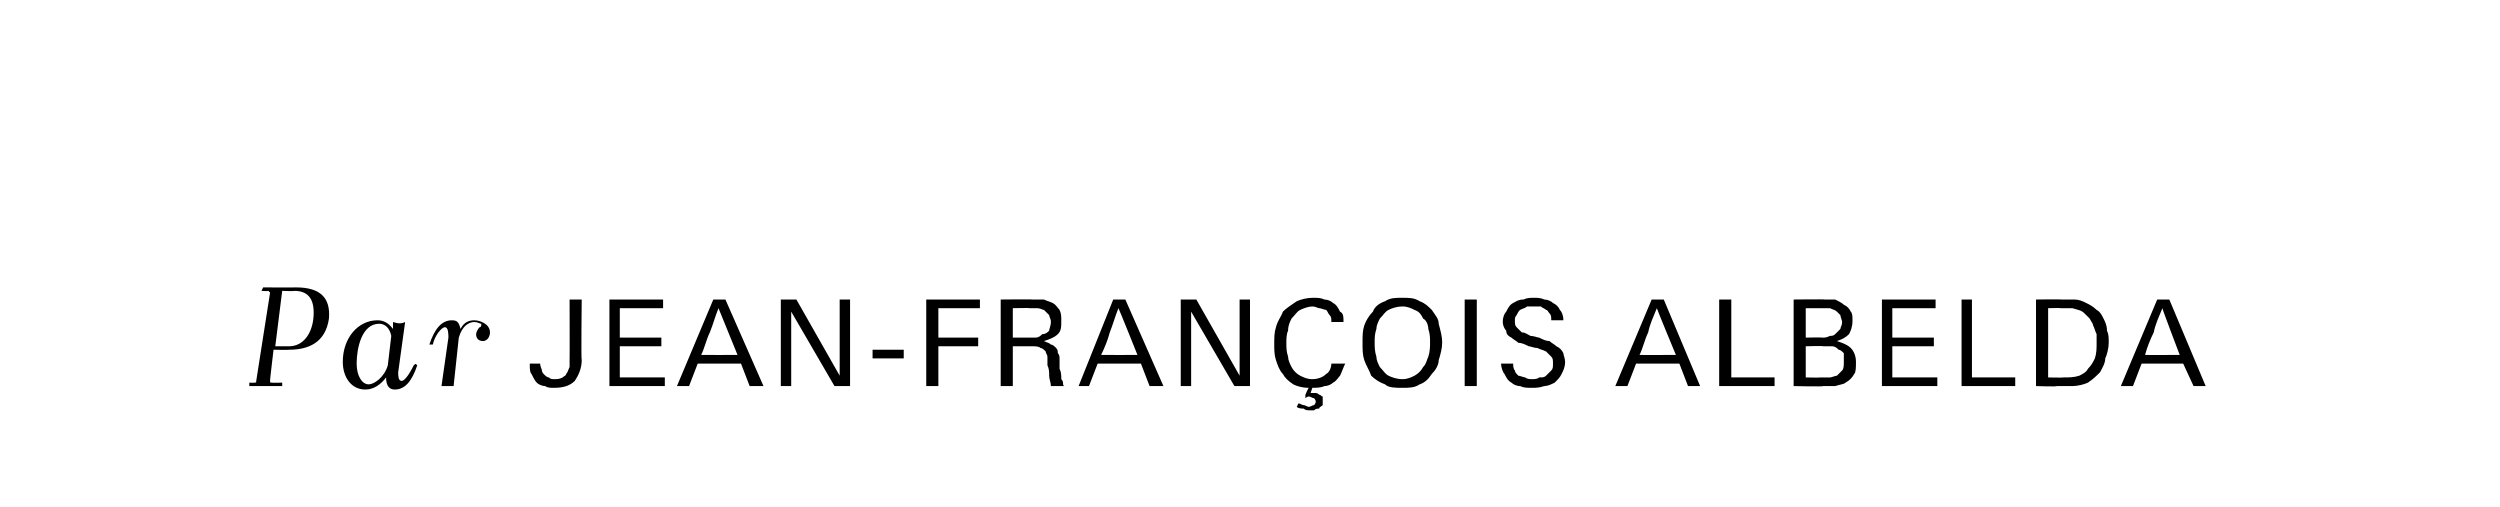 <?xml version="1.0" standalone="no"?><!DOCTYPE svg PUBLIC "-//W3C//DTD SVG 1.1//EN" "http://www.w3.org/Graphics/SVG/1.1/DTD/svg11.dtd"><svg xmlns="http://www.w3.org/2000/svg" version="1.1" width="144.4px" height="29.3px" viewBox="0 0 144.4 29.3"><desc>Par Jean Fran ois Albelda</desc><defs/><g id="Polygon29886"><path d="m14.4 22.1c0 0 .3.02.3 0c.1 0 .1 0 .1-.1c0 0 .8-5.1.8-5.1c0 0-.1-.1-.1-.1c-.05.03-.4 0-.4 0l.1-.2c0 0 1.91.01 1.9 0c1.4 0 2 .6 1.9 1.8c-.2 1.4-1.2 1.8-2.3 1.8c-.02.02-.9 0-.9 0c0 0-.22 1.82-.2 1.8c0 .1 0 .1.1.1c-.01.02.6 0 .6 0l0 .2l-1.9 0l0-.2zm1.9-5.3l-.4 3.2c0 0 .78 0 .8 0c.8 0 1.3-.7 1.4-1.6c.1-1-.2-1.6-1.1-1.6c.02.03-.7 0-.7 0zm6.4 2.2c0 0 0-.4 0-.4c.3.1.5.1.7 0c0 0-.4 2.9-.4 2.9c0 .2 0 .5.2.5c.2 0 .5-.5.7-.9c.1-.1.1-.1.2 0c-.3.9-.7 1.4-1.3 1.4c-.3 0-.5-.2-.5-.7c-.3.4-.7.7-1.2.7c-.8 0-1.3-.7-1.3-1.6c0-1.4.9-2.4 2-2.4c.3 0 .6.1.9.5zm-.3 2.1c0 0 .2-1.7.2-1.7c-.1-.5-.4-.7-.7-.7c-1 0-1.3 1.4-1.3 2.3c0 .7.3 1.2.7 1.2c.3 0 .9-.4 1.1-1.1zm4.1-1.6c0 0-.3 2.8-.3 2.8c-.3 0-.5 0-.7 0c0 0 .4-2.8.4-2.8c0-.2 0-.6-.2-.6c-.2 0-.6.5-.7 1c-.1 0-.2 0-.2 0c.3-.9.7-1.4 1.3-1.4c.3 0 .4.1.5.5c.2-.4.5-.5.8-.5c.3 0 .9.2.9.7c0 .3-.2.5-.4.5c-.3 0-.4-.2-.4-.4c0-.1.1-.3.2-.4c.1 0 .1-.1.1-.2c-.1 0-.2-.1-.4-.1c-.3 0-.7.2-.9.9zm7.1 1.3c0 .5-.2.9-.4 1.2c-.3.3-.7.4-1.2.4c-.2 0-.4 0-.5-.1c-.2 0-.4-.1-.5-.2c-.1-.1-.2-.3-.3-.5c-.1-.1-.1-.3-.1-.6c0 0 .6 0 .6 0c0 .2.1.3.1.4c0 .1.1.2.1.2c.1.1.2.2.3.2c.1.1.2.1.3.1c.2 0 .3 0 .5-.1c.1-.1.2-.1.2-.2c.1-.1.1-.2.2-.4c0-.1 0-.2 0-.4c.01.01 0-3.5 0-3.5l.7 0c0 0-.04 3.52 0 3.5zm1.6 1.5l0-5l3.1 0l0 .5l-2.5 0l0 1.7l2.4 0l0 .5l-2.4 0l0 1.8l2.6 0l0 .5l-3.2 0zm8.1 0l-.5-1.3l-2.5 0l-.5 1.3l-.7 0l2.1-5l.7 0l2.2 5l-.8 0zm-1.8-4.5c-.2.5-.3.9-.5 1.4c-.2.4-.3.9-.5 1.3c.01.01 2.1 0 2.1 0c0 0-1.08-2.65-1.1-2.7zm6.7 4.5l-2.5-4.3l0 4.3l-.6 0l0-5l.9 0l2.5 4.4l0-4.4l.6 0l0 5l-.9 0zm2.2-1.6l0-.5l1.8 0l0 .5l-1.8 0zm3.8-2.9l0 1.7l2.3 0l0 .5l-2.3 0l0 2.3l-.7 0l0-5l3.1 0l0 .5l-2.4 0zm6.5 4.5c0-.2-.1-.4-.1-.6c0-.2 0-.4-.1-.6c0-.2 0-.4 0-.5c0-.1-.1-.2-.1-.3c-.1-.1-.2-.2-.3-.2c-.1-.1-.3-.1-.5-.1c-.02 0-1.1 0-1.1 0l0 2.3l-.7 0l0-5c0 0 1.85-.02 1.8 0c.3 0 .5 0 .7 0c.2.1.3.1.5.2c.2.1.3.3.4.4c.1.2.1.4.1.6c0 .4 0 .6-.2.8c-.2.2-.5.3-.8.4c.2.1.3.1.4.2c.1 0 .2.1.3.2c.1.1.1.2.1.3c.1.1.1.2.1.4c0 .1 0 .3 0 .5c.1.2.1.4.1.6c0 0 .1.1.1.2c0 .1 0 .2.1.2c0 0-.8 0-.8 0zm0-3.7c0-.2-.1-.3-.1-.4c-.1-.1-.2-.2-.3-.3c-.1 0-.2-.1-.4-.1c-.1 0-.3 0-.4 0c0-.02-1 0-1 0l0 1.7c0 0 .82 0 .8 0c.2 0 .3 0 .5 0c.2 0 .3-.1.4-.2c.2 0 .3-.1.4-.2c0-.1.1-.3.1-.5zm5.7 3.7l-.5-1.3l-2.5 0l-.5 1.3l-.6 0l2-5l.7 0l2.2 5l-.8 0zm-1.8-4.5c-.2.5-.3.9-.5 1.4c-.1.4-.3.9-.5 1.3c.02.01 2.1 0 2.1 0c0 0-1.06-2.65-1.1-2.7zm6.7 4.5l-2.5-4.3l0 4.3l-.6 0l0-5l.9 0l2.5 4.4l0-4.4l.6 0l0 5l-.9 0zm5.1.9c0 .1 0 .2 0 .2c-.1.1-.2.1-.2.2c-.1 0-.2 0-.3.1c-.1 0-.1 0-.2 0c-.2 0-.3 0-.4-.1c-.1 0-.3 0-.4-.1c0 0 .1-.2.1-.2c.1 0 .2.1.3.1c.1 0 .2.1.3.1c.1 0 .2-.1.3-.1c0 0 .1-.1.1-.2c0-.1-.1-.2-.1-.2c-.1 0-.2-.1-.3-.1c0 0-.1 0-.2.1c0-.04 0-.2 0-.2c0 0 .16-.39.2-.4c-.4 0-.7-.1-.9-.2c-.3-.2-.5-.4-.6-.6c-.2-.2-.3-.5-.4-.8c-.1-.3-.1-.6-.1-.9c0-.4 0-.7.1-1c.1-.4.3-.6.4-.9c.2-.2.5-.4.8-.6c.2-.1.6-.2.9-.2c.3 0 .5 0 .7.1c.2 0 .4.1.5.2c.2.1.3.3.4.5c.2.1.2.3.2.6c0 0-.7 0-.7 0c0-.2 0-.3-.1-.4c-.1-.1-.1-.2-.2-.3c-.1 0-.3-.1-.4-.1c-.1 0-.2-.1-.4-.1c-.2 0-.5.1-.7.2c-.2.1-.3.3-.5.5c-.1.2-.2.4-.2.7c-.1.2-.1.5-.1.7c0 .3 0 .5.1.8c0 .2.1.4.2.6c.1.2.3.4.5.5c.2.1.4.2.7.2c.3 0 .6-.1.8-.3c.2-.1.3-.4.3-.6c0 0 .8 0 .8 0c-.1.2-.2.5-.3.7c-.1.1-.2.3-.4.4c-.1.1-.3.2-.5.2c-.2.1-.5.1-.7.1c0 .02 0 0 0 0l-.1.3c0 0 .07 0 .1 0c.1 0 .1 0 .2 0c.1 0 .2.1.2.1c.1 0 .1.1.2.1c0 .1 0 .2 0 .3zm6.9-3.4c0 .3-.1.7-.2 1c0 .3-.2.6-.4.8c-.2.3-.4.5-.7.6c-.3.2-.6.2-1 .2c-.4 0-.8 0-1-.2c-.3-.1-.6-.3-.8-.5c-.1-.3-.3-.6-.4-.9c-.1-.3-.1-.6-.1-1c0-.4 0-.7.1-1c.1-.3.3-.6.5-.8c.1-.3.4-.5.7-.6c.3-.2.6-.2 1-.2c.4 0 .7 0 1 .2c.3.1.5.3.7.5c.2.3.4.5.4.8c.1.4.2.7.2 1.1zm-.7 0c0-.3 0-.5-.1-.8c0-.2-.1-.5-.3-.6c-.1-.2-.2-.4-.5-.5c-.2-.1-.4-.2-.7-.2c-.3 0-.6.1-.8.2c-.2.1-.3.3-.5.5c-.1.2-.2.4-.2.6c-.1.3-.1.5-.1.8c0 .2 0 .5.1.8c0 .2.1.4.2.6c.2.2.3.4.5.5c.2.1.5.2.8.2c.3 0 .5-.1.7-.2c.2-.1.4-.3.5-.5c.2-.2.2-.4.3-.6c.1-.3.1-.6.1-.8zm2 2.5l0-5l.7 0l0 5l-.7 0zm5.8-1.4c0 .3-.1.5-.2.7c-.1.2-.2.3-.4.5c-.2.1-.4.2-.6.2c-.3.1-.5.1-.7.1c-.3 0-.5 0-.7-.1c-.2 0-.4-.1-.5-.2c-.2-.1-.3-.3-.4-.5c-.1-.1-.2-.4-.2-.6c0 0 .7 0 .7 0c0 .1 0 .3.1.4c0 .1.1.2.2.3c.1 0 .3.1.4.1c.1.1.3.1.4.1c.1 0 .3 0 .4-.1c.2 0 .3 0 .4-.1c.1-.1.2-.2.3-.3c.1-.1.1-.2.1-.4c0-.2 0-.3-.1-.4c-.1-.1-.2-.2-.3-.3c-.2-.1-.3-.1-.5-.2c-.2 0-.4-.1-.5-.1c-.2-.1-.4-.2-.6-.2c-.1-.1-.3-.2-.4-.3c-.2-.1-.3-.2-.3-.4c-.1-.1-.2-.3-.2-.5c0-.3.1-.5.2-.6c.1-.2.2-.4.4-.5c.2-.1.3-.2.6-.2c.2-.1.4-.1.6-.1c.2 0 .4 0 .6.1c.2 0 .4.1.5.2c.2.1.3.2.4.4c.1.1.2.3.2.6c0 0-.7 0-.7 0c0-.2 0-.3-.1-.4c-.1-.1-.1-.2-.2-.2c-.1-.1-.2-.1-.3-.2c-.1 0-.3 0-.4 0c-.1 0-.3 0-.4 0c-.1.1-.2.1-.4.2c-.1.1-.1.1-.2.3c-.1.1-.1.2-.1.3c0 .2 0 .3.1.4c.1.1.2.2.3.3c.2 0 .3.1.5.2c.2 0 .4.1.5.1c.2.1.4.2.6.2c.1.1.3.2.4.3c.2.1.3.2.4.4c0 .1.1.3.1.5zm7.1 1.4l-.5-1.3l-2.5 0l-.5 1.3l-.7 0l2.1-5l.7 0l2.1 5l-.7 0zm-1.8-4.5c-.2.5-.4.9-.5 1.4c-.2.4-.3.9-.5 1.3c-.01.01 2.1 0 2.1 0c0 0-1.1-2.65-1.1-2.7zm3.6 4.5l0-5l.7 0l0 4.5l2.5 0l0 .5l-3.2 0zm7.9-1.4c0 .3 0 .6-.1.7c-.1.2-.3.4-.5.5c-.1.1-.3.1-.6.2c-.2 0-.4 0-.7 0c.04.04-1.7 0-1.7 0l0-5c0 0 1.82-.02 1.8 0c.2 0 .4 0 .6 0c.2.1.4.2.5.3c.2.1.3.2.4.4c.1.1.1.3.1.5c0 .4-.1.6-.2.8c-.2.2-.4.3-.7.4c.3.1.6.2.8.4c.2.2.3.5.3.8zm-.8-2.3c0-.1-.1-.3-.1-.4c-.1-.1-.2-.2-.2-.2c-.1-.1-.2-.1-.4-.2c-.1 0-.2 0-.3 0c-.04 0-1.1 0-1.1 0l0 1.7c0 0 .96-.02 1 0c.1 0 .2 0 .4-.1c.1 0 .2 0 .3-.1c.1-.1.2-.2.3-.3c0-.1.1-.2.1-.4zm.1 2.3c0-.2 0-.3 0-.5c-.1-.1-.2-.2-.3-.2c-.1-.1-.2-.2-.4-.2c-.1 0-.3 0-.5 0c.05-.03-1 0-1 0l0 1.8c0 0 .85.02.8 0c.2 0 .4 0 .6 0c.1 0 .3-.1.4-.1c.1-.1.2-.2.3-.3c.1-.1.1-.3.1-.5zm2.2 1.4l0-5l3.1 0l0 .5l-2.5 0l0 1.7l2.4 0l0 .5l-2.4 0l0 1.8l2.6 0l0 .5l-3.2 0zm4.6 0l0-5l.6 0l0 4.5l2.5 0l0 .5l-3.1 0zm8.5-2.5c0 .3-.1.7-.2.9c0 .3-.2.6-.3.8c-.2.2-.4.4-.7.6c-.2.1-.6.2-.9.2c-.2 0-.3 0-.4 0c-.2 0-.3 0-.5 0c.02.04-1.2 0-1.2 0l0-5c0 0 1.49-.02 1.5 0c.2 0 .5 0 .7 0c.3 0 .5.1.7.2c.2.1.4.2.6.4c.2.1.3.3.4.5c.1.2.2.4.2.7c.1.2.1.4.1.7zm-.7 0c0-.2 0-.3 0-.5c-.1-.2-.1-.3-.2-.5c0-.1-.1-.2-.2-.4c-.1-.1-.2-.2-.3-.3c-.2-.2-.4-.2-.7-.3c-.2 0-.4 0-.7 0c.05-.02-.7 0-.7 0l0 4c0 0 .87.02.9 0c.3 0 .6 0 .9-.1c.2-.1.4-.2.5-.4c.2-.2.3-.4.4-.6c.1-.3.1-.6.1-.9zm5.6 2.5l-.6-1.3l-2.4 0l-.5 1.3l-.7 0l2.1-5l.7 0l2.1 5l-.7 0zm-1.8-4.5c-.2.5-.4.9-.5 1.4c-.2.4-.4.9-.5 1.3c-.02.01 2 0 2 0c0 0-1.01-2.65-1-2.7z" stroke="none" fill="#000"/></g></svg>
